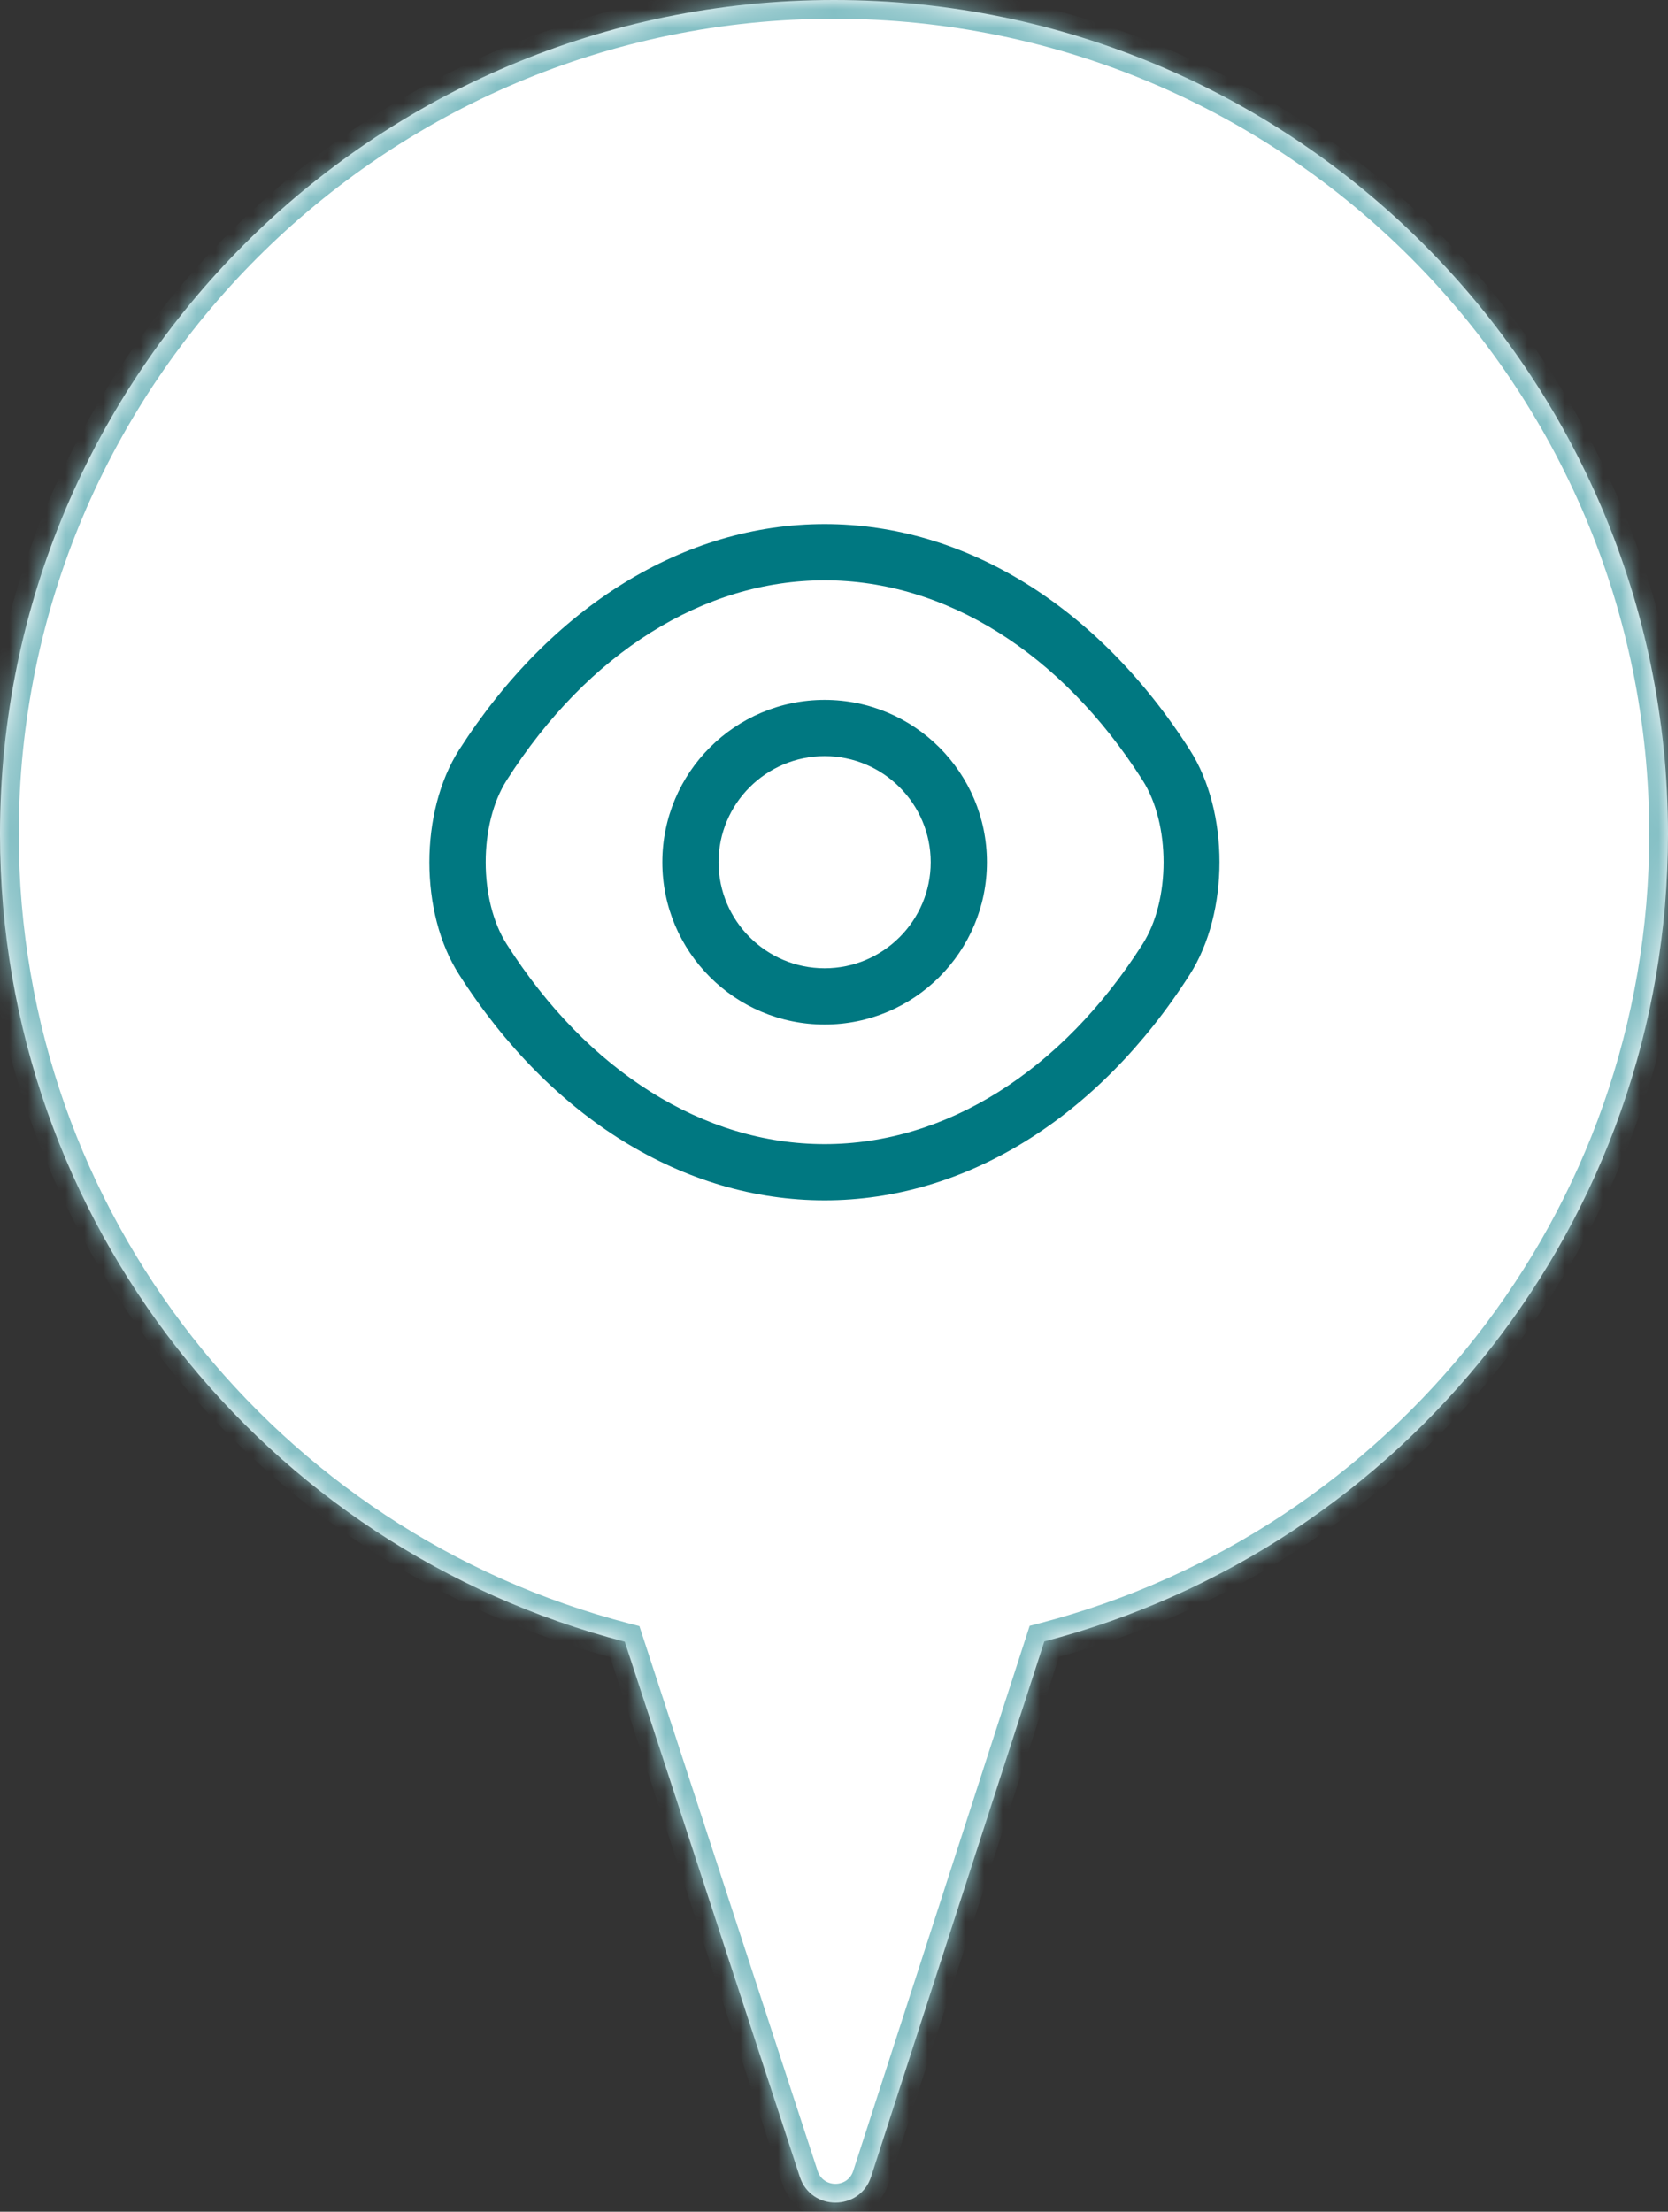 <svg width="89" height="118" viewBox="0 0 89 118" fill="none" xmlns="http://www.w3.org/2000/svg">
<rect x="0" y="0" width="89" height="118" fill="#333333" stroke="none"/>
<mask id="path-1-inside-1_188_82477" fill="white">
<path fill-rule="evenodd" clip-rule="evenodd" d="M42.675 116.135C43.277 117.976 45.882 117.972 46.479 116.129L55.722 87.573C74.866 82.599 89 65.2 89 44.5C89 19.923 69.077 -3.05176e-05 44.5 -3.05176e-05C19.923 -3.05176e-05 0 19.923 0 44.5C0 65.221 14.163 82.635 33.336 87.588L42.675 116.135Z"/>
</mask>
<path fill-rule="evenodd" clip-rule="evenodd" d="M42.675 116.135C43.277 117.976 45.882 117.972 46.479 116.129L55.722 87.573C74.866 82.599 89 65.2 89 44.5C89 19.923 69.077 -3.05176e-05 44.5 -3.05176e-05C19.923 -3.05176e-05 0 19.923 0 44.5C0 65.221 14.163 82.635 33.336 87.588L42.675 116.135Z" fill="white"/>
<path d="M46.479 116.129L47.43 116.437L46.479 116.129ZM42.675 116.135L41.725 116.446L42.675 116.135ZM55.722 87.573L54.771 87.265L54.94 86.743L55.471 86.605L55.722 87.573ZM33.336 87.588L33.586 86.62L34.116 86.757L34.286 87.277L33.336 87.588ZM47.43 116.437C46.535 119.201 42.628 119.207 41.725 116.446L43.626 115.824C43.926 116.745 45.229 116.743 45.527 115.821L47.43 116.437ZM56.674 87.881L47.43 116.437L45.527 115.821L54.771 87.265L56.674 87.881ZM55.471 86.605C74.185 81.743 88 64.734 88 44.5H90C90 65.667 75.547 83.455 55.974 88.541L55.471 86.605ZM88 44.5C88 20.476 68.524 1 44.5 1V-1C69.629 -1 90 19.371 90 44.5H88ZM44.5 1C20.476 1 1 20.476 1 44.5H-1C-1 19.371 19.371 -1 44.5 -1V1ZM1 44.5C1 64.754 14.844 81.778 33.586 86.62L33.086 88.556C13.482 83.491 -1 65.688 -1 44.5H1ZM41.725 116.446L32.386 87.899L34.286 87.277L43.626 115.824L41.725 116.446Z" fill="#85C0C5" mask="url(#path-1-inside-1_188_82477)"/>
<path d="M44 54.66C39.22 54.66 35.34 50.78 35.34 46C35.34 41.22 39.22 37.34 44 37.34C48.78 37.34 52.66 41.22 52.66 46C52.66 50.78 48.78 54.66 44 54.66ZM44 40.34C40.88 40.34 38.34 42.88 38.34 46C38.34 49.12 40.88 51.66 44 51.66C47.12 51.66 49.66 49.12 49.66 46C49.66 42.88 47.12 40.34 44 40.34Z" fill="#007881"/>
<path d="M44 64.04C36.48 64.04 29.38 59.64 24.5 52C22.38 48.7 22.38 43.32 24.5 40C29.4 32.36 36.5 27.96 44 27.96C51.5 27.96 58.6 32.36 63.48 40C65.6 43.3 65.6 48.68 63.48 52C58.6 59.64 51.5 64.04 44 64.04ZM44 30.96C37.54 30.96 31.36 34.84 27.04 41.62C25.54 43.96 25.54 48.04 27.04 50.38C31.36 57.16 37.54 61.04 44 61.04C50.46 61.04 56.64 57.16 60.96 50.38C62.46 48.04 62.46 43.96 60.96 41.62C56.64 34.84 50.46 30.96 44 30.96Z" fill="#007881"/>
</svg>
